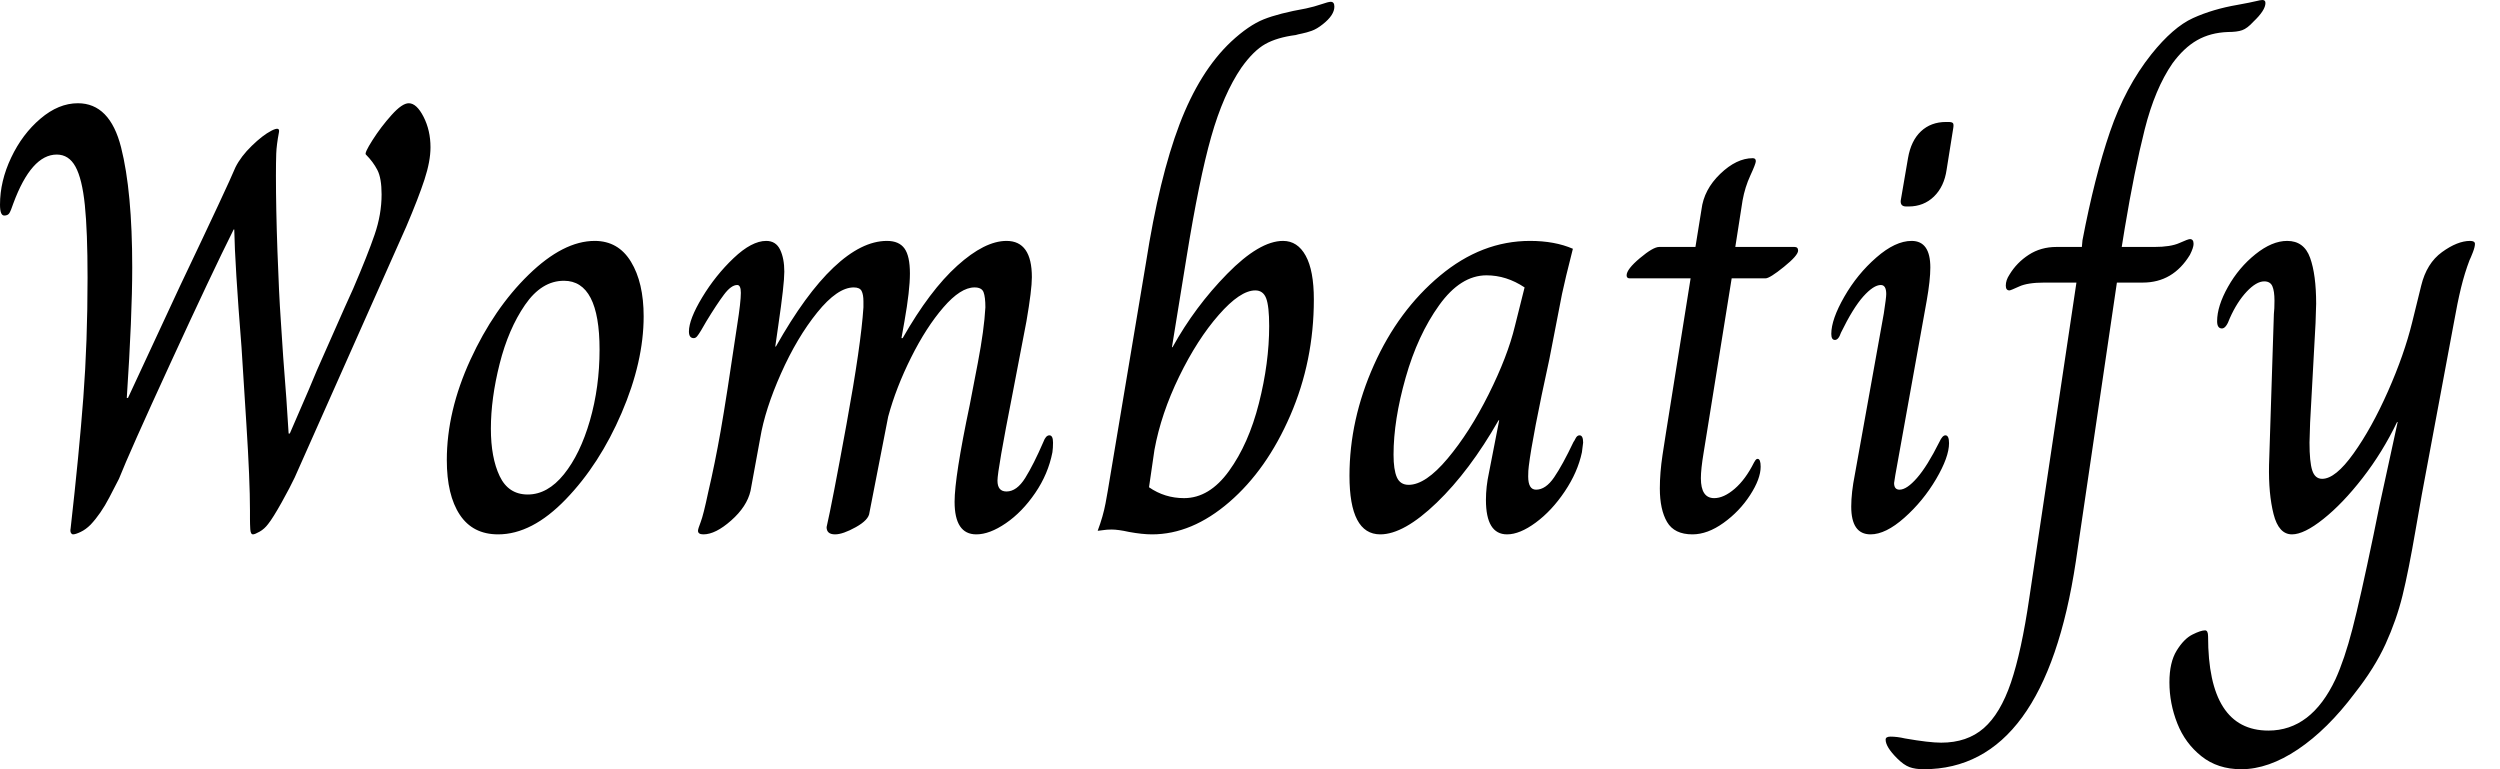 <svg baseProfile="full" height="28" version="1.1" viewBox="0 0 91 28" width="91" xmlns="http://www.w3.org/2000/svg" xmlns:ev="http://www.w3.org/2001/xml-events" xmlns:xlink="http://www.w3.org/1999/xlink"><defs /><g><path d="M3.56 19.231Q3.868 16.505 4.022 14.473Q4.176 12.44 4.176 10.11Q4.176 8.418 4.077 7.462Q3.978 6.505 3.736 6.066Q3.495 5.626 3.055 5.626Q2.132 5.626 1.473 7.407Q1.385 7.67 1.33 7.758Q1.275 7.846 1.143 7.846Q0.989 7.846 0.989 7.451Q0.989 6.593 1.396 5.736Q1.802 4.879 2.462 4.319Q3.121 3.758 3.824 3.758Q4.989 3.758 5.396 5.363Q5.802 6.967 5.802 9.736Q5.802 11.495 5.604 14.484H5.648L7.538 10.418Q9.297 6.725 9.56 6.088Q9.758 5.692 10.154 5.308Q10.549 4.923 10.868 4.758Q11.187 4.593 11.143 4.813Q11.055 5.275 11.044 5.593Q11.033 5.912 11.033 6.396Q11.033 7.582 11.088 9.143Q11.143 10.703 11.209 11.648Q11.209 11.714 11.297 12.989Q11.429 14.637 11.495 15.78H11.538Q12.418 13.758 12.527 13.473L13.538 11.187L13.846 10.505Q14.374 9.275 14.626 8.538Q14.879 7.802 14.879 7.077Q14.879 6.484 14.725 6.187Q14.571 5.89 14.308 5.626Q14.242 5.582 14.549 5.099Q14.857 4.615 15.242 4.187Q15.626 3.758 15.868 3.758Q16.154 3.758 16.407 4.253Q16.659 4.747 16.659 5.363Q16.659 5.868 16.44 6.538Q16.22 7.209 15.78 8.242L11.714 17.385Q11.56 17.714 11.242 18.286Q10.923 18.857 10.747 19.077Q10.615 19.253 10.44 19.352Q10.264 19.451 10.198 19.451Q10.11 19.451 10.099 19.264Q10.088 19.077 10.088 18.89Q10.088 18.703 10.088 18.593Q10.088 17.473 9.956 15.418Q9.824 13.363 9.78 12.637Q9.538 9.604 9.516 8.352H9.495Q8.703 9.934 7.198 13.209Q5.692 16.484 5.319 17.429Q5.275 17.516 4.967 18.11Q4.659 18.703 4.286 19.099Q4.11 19.275 3.923 19.363Q3.736 19.451 3.648 19.451Q3.604 19.451 3.571 19.396Q3.538 19.341 3.56 19.231Z M17.253 16.747Q17.253 14.967 18.11 13.099Q18.967 11.231 20.231 10Q21.495 8.769 22.637 8.769Q23.495 8.769 23.956 9.527Q24.418 10.286 24.418 11.516Q24.418 13.165 23.615 15.033Q22.813 16.901 21.582 18.176Q20.352 19.451 19.121 19.451Q18.198 19.451 17.725 18.736Q17.253 18.022 17.253 16.747ZM22.813 12.725Q22.813 10.22 21.516 10.22Q20.703 10.22 20.099 11.099Q19.495 11.978 19.176 13.242Q18.857 14.505 18.857 15.604Q18.857 16.659 19.176 17.33Q19.495 18 20.198 18Q20.923 18 21.516 17.264Q22.11 16.527 22.462 15.308Q22.813 14.088 22.813 12.725Z M26.396 19.319Q26.396 19.253 26.495 19Q26.593 18.747 26.769 17.912Q27.011 16.879 27.22 15.692Q27.429 14.505 27.824 11.824Q27.956 10.989 27.956 10.659Q27.956 10.374 27.824 10.374Q27.604 10.374 27.341 10.725Q27.077 11.077 26.703 11.692Q26.593 11.89 26.505 12.033Q26.418 12.176 26.363 12.242Q26.308 12.308 26.242 12.308Q26.066 12.308 26.066 12.066Q26.066 11.626 26.549 10.824Q27.033 10.022 27.692 9.396Q28.352 8.769 28.879 8.769Q29.231 8.769 29.385 9.088Q29.538 9.407 29.538 9.89Q29.538 10.352 29.319 11.846L29.209 12.615H29.231Q30.308 10.703 31.33 9.736Q32.352 8.769 33.275 8.769Q33.714 8.769 33.912 9.044Q34.11 9.319 34.11 9.956Q34.11 10.571 33.912 11.692L33.802 12.308H33.846Q34.835 10.571 35.835 9.67Q36.835 8.769 37.626 8.769Q38.549 8.769 38.549 10.088Q38.549 10.549 38.352 11.692L37.846 14.33Q37.297 17.121 37.297 17.495Q37.297 17.89 37.626 17.89Q38.0 17.89 38.308 17.396Q38.615 16.901 38.967 16.088Q39.055 15.846 39.187 15.846Q39.319 15.846 39.319 16.11Q39.319 16.308 39.297 16.462Q39.143 17.253 38.67 17.945Q38.198 18.637 37.604 19.044Q37.011 19.451 36.527 19.451Q35.736 19.451 35.736 18.264Q35.736 17.363 36.286 14.747Q36.352 14.418 36.582 13.209Q36.813 12 36.857 11.187Q36.857 10.813 36.791 10.637Q36.725 10.462 36.462 10.462Q35.956 10.462 35.33 11.187Q34.703 11.912 34.154 13.011Q33.604 14.11 33.319 15.165L32.637 18.659Q32.615 18.923 32.143 19.187Q31.67 19.451 31.385 19.451Q31.077 19.451 31.077 19.187Q31.275 18.33 31.802 15.44Q32.33 12.549 32.418 11.187V10.967Q32.418 10.725 32.352 10.593Q32.286 10.462 32.066 10.462Q31.473 10.462 30.736 11.374Q30 12.286 29.418 13.593Q28.835 14.901 28.659 15.956L28.308 17.868Q28.176 18.44 27.604 18.945Q27.033 19.451 26.593 19.451Q26.396 19.451 26.396 19.319Z M42.088 19.363Q41.692 19.275 41.451 19.275Q41.275 19.275 41.143 19.297Q41.011 19.319 40.967 19.319H40.945Q41.143 18.791 41.231 18.319Q41.319 17.846 41.385 17.429L42.703 9.56Q43.187 6.462 43.923 4.527Q44.659 2.593 45.802 1.516Q46.44 0.923 46.989 0.703Q47.538 0.484 48.527 0.308Q48.835 0.242 49.088 0.154Q49.341 0.066 49.429 0.066Q49.56 0.066 49.56 0.242Q49.56 0.549 49.143 0.879Q48.923 1.055 48.736 1.121Q48.549 1.187 48.385 1.22Q48.22 1.253 48.154 1.275Q47.473 1.363 47.044 1.604Q46.615 1.846 46.176 2.462Q45.516 3.429 45.077 4.978Q44.637 6.527 44.176 9.385L43.648 12.637H43.67Q44.484 11.165 45.659 9.967Q46.835 8.769 47.692 8.769Q48.22 8.769 48.516 9.308Q48.813 9.846 48.813 10.901Q48.813 13.143 47.956 15.121Q47.099 17.099 45.736 18.275Q44.374 19.451 42.923 19.451Q42.571 19.451 42.088 19.363ZM47.187 11.868Q47.187 11.143 47.077 10.857Q46.967 10.571 46.681 10.571Q46.132 10.571 45.352 11.462Q44.571 12.352 43.912 13.703Q43.253 15.055 43.011 16.374L42.813 17.736Q43.385 18.132 44.088 18.132Q45.011 18.132 45.725 17.143Q46.44 16.154 46.813 14.681Q47.187 13.209 47.187 11.868Z M50.11 17.319Q50.11 15.275 51.0 13.286Q51.89 11.297 53.407 10.033Q54.923 8.769 56.681 8.769Q57.582 8.769 58.242 9.055Q57.956 10.176 57.846 10.703L57.385 13.077Q56.769 15.89 56.637 16.967Q56.615 17.121 56.615 17.341Q56.615 17.824 56.901 17.824Q57.253 17.824 57.56 17.374Q57.868 16.923 58.264 16.088Q58.286 16.066 58.341 15.956Q58.396 15.846 58.484 15.846Q58.615 15.846 58.615 16.11L58.571 16.462Q58.418 17.187 57.945 17.89Q57.473 18.593 56.89 19.022Q56.308 19.451 55.846 19.451Q55.077 19.451 55.077 18.198Q55.077 17.714 55.187 17.209L55.56 15.297H55.538Q54.484 17.143 53.286 18.297Q52.088 19.451 51.231 19.451Q50.11 19.451 50.11 17.319ZM56.132 11.868 56.484 10.462Q55.824 10.022 55.099 10.022Q54.154 10.022 53.374 11.11Q52.593 12.198 52.154 13.747Q51.714 15.297 51.714 16.549Q51.714 17.099 51.835 17.374Q51.956 17.648 52.264 17.648Q52.879 17.648 53.681 16.692Q54.484 15.736 55.176 14.352Q55.868 12.967 56.132 11.868Z M61.407 17.78Q61.407 17.209 61.505 16.56Q61.604 15.912 61.626 15.78L62.527 10.132H60.308Q60.198 10.132 60.198 10.022Q60.198 9.802 60.681 9.396Q61.165 8.989 61.385 8.989H62.703L62.923 7.626Q63.011 6.901 63.604 6.33Q64.198 5.758 64.791 5.758Q64.901 5.758 64.901 5.868Q64.901 5.956 64.703 6.385Q64.505 6.813 64.418 7.297L64.154 8.989H66.308Q66.44 8.989 66.44 9.121Q66.44 9.297 65.923 9.714Q65.407 10.132 65.253 10.132H64.022L63.121 15.736Q63.099 15.89 63.0 16.484Q62.901 17.077 62.901 17.407Q62.901 18.132 63.385 18.132Q63.736 18.132 64.132 17.791Q64.527 17.451 64.835 16.835Q64.857 16.791 64.89 16.747Q64.923 16.703 64.967 16.703Q65.077 16.703 65.077 16.989Q65.077 17.429 64.692 18.022Q64.308 18.615 63.725 19.033Q63.143 19.451 62.593 19.451Q61.934 19.451 61.67 19.0Q61.407 18.549 61.407 17.78Z M70.176 7.297 70.44 5.758Q70.549 5.121 70.912 4.78Q71.275 4.44 71.824 4.44H71.912Q72.044 4.44 72.077 4.484Q72.11 4.527 72.088 4.659L71.846 6.176Q71.758 6.791 71.385 7.154Q71.011 7.516 70.462 7.516H70.374Q70.154 7.516 70.176 7.297ZM68.374 18.44Q68.374 17.934 68.505 17.275L69.56 11.407Q69.648 10.835 69.648 10.703Q69.648 10.374 69.451 10.374Q69.187 10.374 68.813 10.791Q68.44 11.209 68.0 12.11Q67.912 12.374 67.78 12.374Q67.648 12.374 67.648 12.154Q67.648 11.626 68.121 10.802Q68.593 9.978 69.286 9.374Q69.978 8.769 70.571 8.769Q71.253 8.769 71.253 9.736Q71.253 10.198 71.121 10.945L69.978 17.297L69.934 17.582Q69.934 17.824 70.132 17.824Q70.396 17.824 70.769 17.396Q71.143 16.967 71.582 16.088Q71.692 15.846 71.802 15.846Q71.934 15.846 71.934 16.132Q71.934 16.637 71.462 17.44Q70.989 18.242 70.308 18.846Q69.626 19.451 69.077 19.451Q68.374 19.451 68.374 18.44Z M70.044 27.604Q69.626 27.187 69.626 26.923Q69.626 26.813 69.802 26.813Q70.044 26.813 70.33 26.879Q71.209 27.033 71.648 27.033Q72.593 27.033 73.198 26.505Q73.802 25.978 74.187 24.846Q74.571 23.714 74.857 21.758L76.571 10.286H75.407Q74.791 10.286 74.484 10.429Q74.176 10.571 74.132 10.571Q74 10.571 74 10.396Q74 10.198 74.132 10Q74.396 9.56 74.835 9.275Q75.275 8.989 75.846 8.989H76.769L76.791 8.747Q77.231 6.44 77.791 4.802Q78.352 3.165 79.297 1.978Q80.088 0.989 80.813 0.659Q81.538 0.33 82.44 0.176Q82.923 0.088 83.099 0.044Q83.275 0.0 83.341 0.0Q83.451 0.0 83.451 0.11Q83.451 0.374 83.011 0.791Q82.791 1.033 82.604 1.099Q82.418 1.165 82.088 1.165Q81.451 1.187 80.967 1.462Q80.484 1.736 80.066 2.308Q79.429 3.231 79.055 4.714Q78.681 6.198 78.33 8.308L78.22 8.989H79.407Q80 8.989 80.319 8.846Q80.637 8.703 80.703 8.703Q80.835 8.703 80.835 8.879Q80.835 9.011 80.703 9.275Q80.088 10.286 78.989 10.286H78.044L76.549 20.44Q75.407 28 71.011 28Q70.703 28 70.495 27.923Q70.286 27.846 70.044 27.604Z M79.956 24.835Q79.956 24.11 80.22 23.681Q80.484 23.253 80.791 23.099Q81.099 22.945 81.253 22.945Q81.363 22.945 81.363 23.165Q81.363 26.593 83.56 26.593Q85.121 26.593 86.0 24.725Q86.33 24 86.615 22.901Q86.901 21.802 87.385 19.473Q87.582 18.527 87.604 18.396L88.264 15.363H88.242Q87.714 16.462 86.989 17.396Q86.264 18.33 85.56 18.89Q84.857 19.451 84.418 19.451Q83.934 19.451 83.747 18.714Q83.56 17.978 83.582 16.923L83.758 11.429Q83.78 11.253 83.78 10.945Q83.78 10.593 83.703 10.418Q83.626 10.242 83.407 10.242Q83.121 10.242 82.769 10.615Q82.418 10.989 82.154 11.582Q82.022 11.956 81.868 11.956Q81.692 11.956 81.692 11.692Q81.692 11.143 82.088 10.44Q82.484 9.736 83.088 9.253Q83.692 8.769 84.242 8.769Q84.857 8.769 85.077 9.385Q85.297 10 85.297 11.055L85.275 11.758L85.077 15.385L85.055 16.11Q85.055 16.813 85.154 17.121Q85.253 17.429 85.516 17.429Q86.0 17.429 86.659 16.505Q87.319 15.582 87.912 14.242Q88.505 12.901 88.791 11.736L89.121 10.396Q89.319 9.582 89.879 9.176Q90.44 8.769 90.901 8.769Q91.077 8.769 91.077 8.879Q91.077 8.989 91.0 9.187Q90.923 9.385 90.879 9.473Q90.703 9.934 90.571 10.473Q90.44 11.011 90.308 11.758L89.143 18L88.923 19.253Q88.659 20.791 88.44 21.681Q88.22 22.571 87.824 23.44Q87.429 24.308 86.703 25.231Q85.714 26.549 84.637 27.275Q83.56 28 82.571 28Q81.714 28 81.121 27.527Q80.527 27.055 80.242 26.33Q79.956 25.604 79.956 24.835Z " fill="rgb(0,0,0)" transform="translate(-0.989, 0)" /></g></svg>